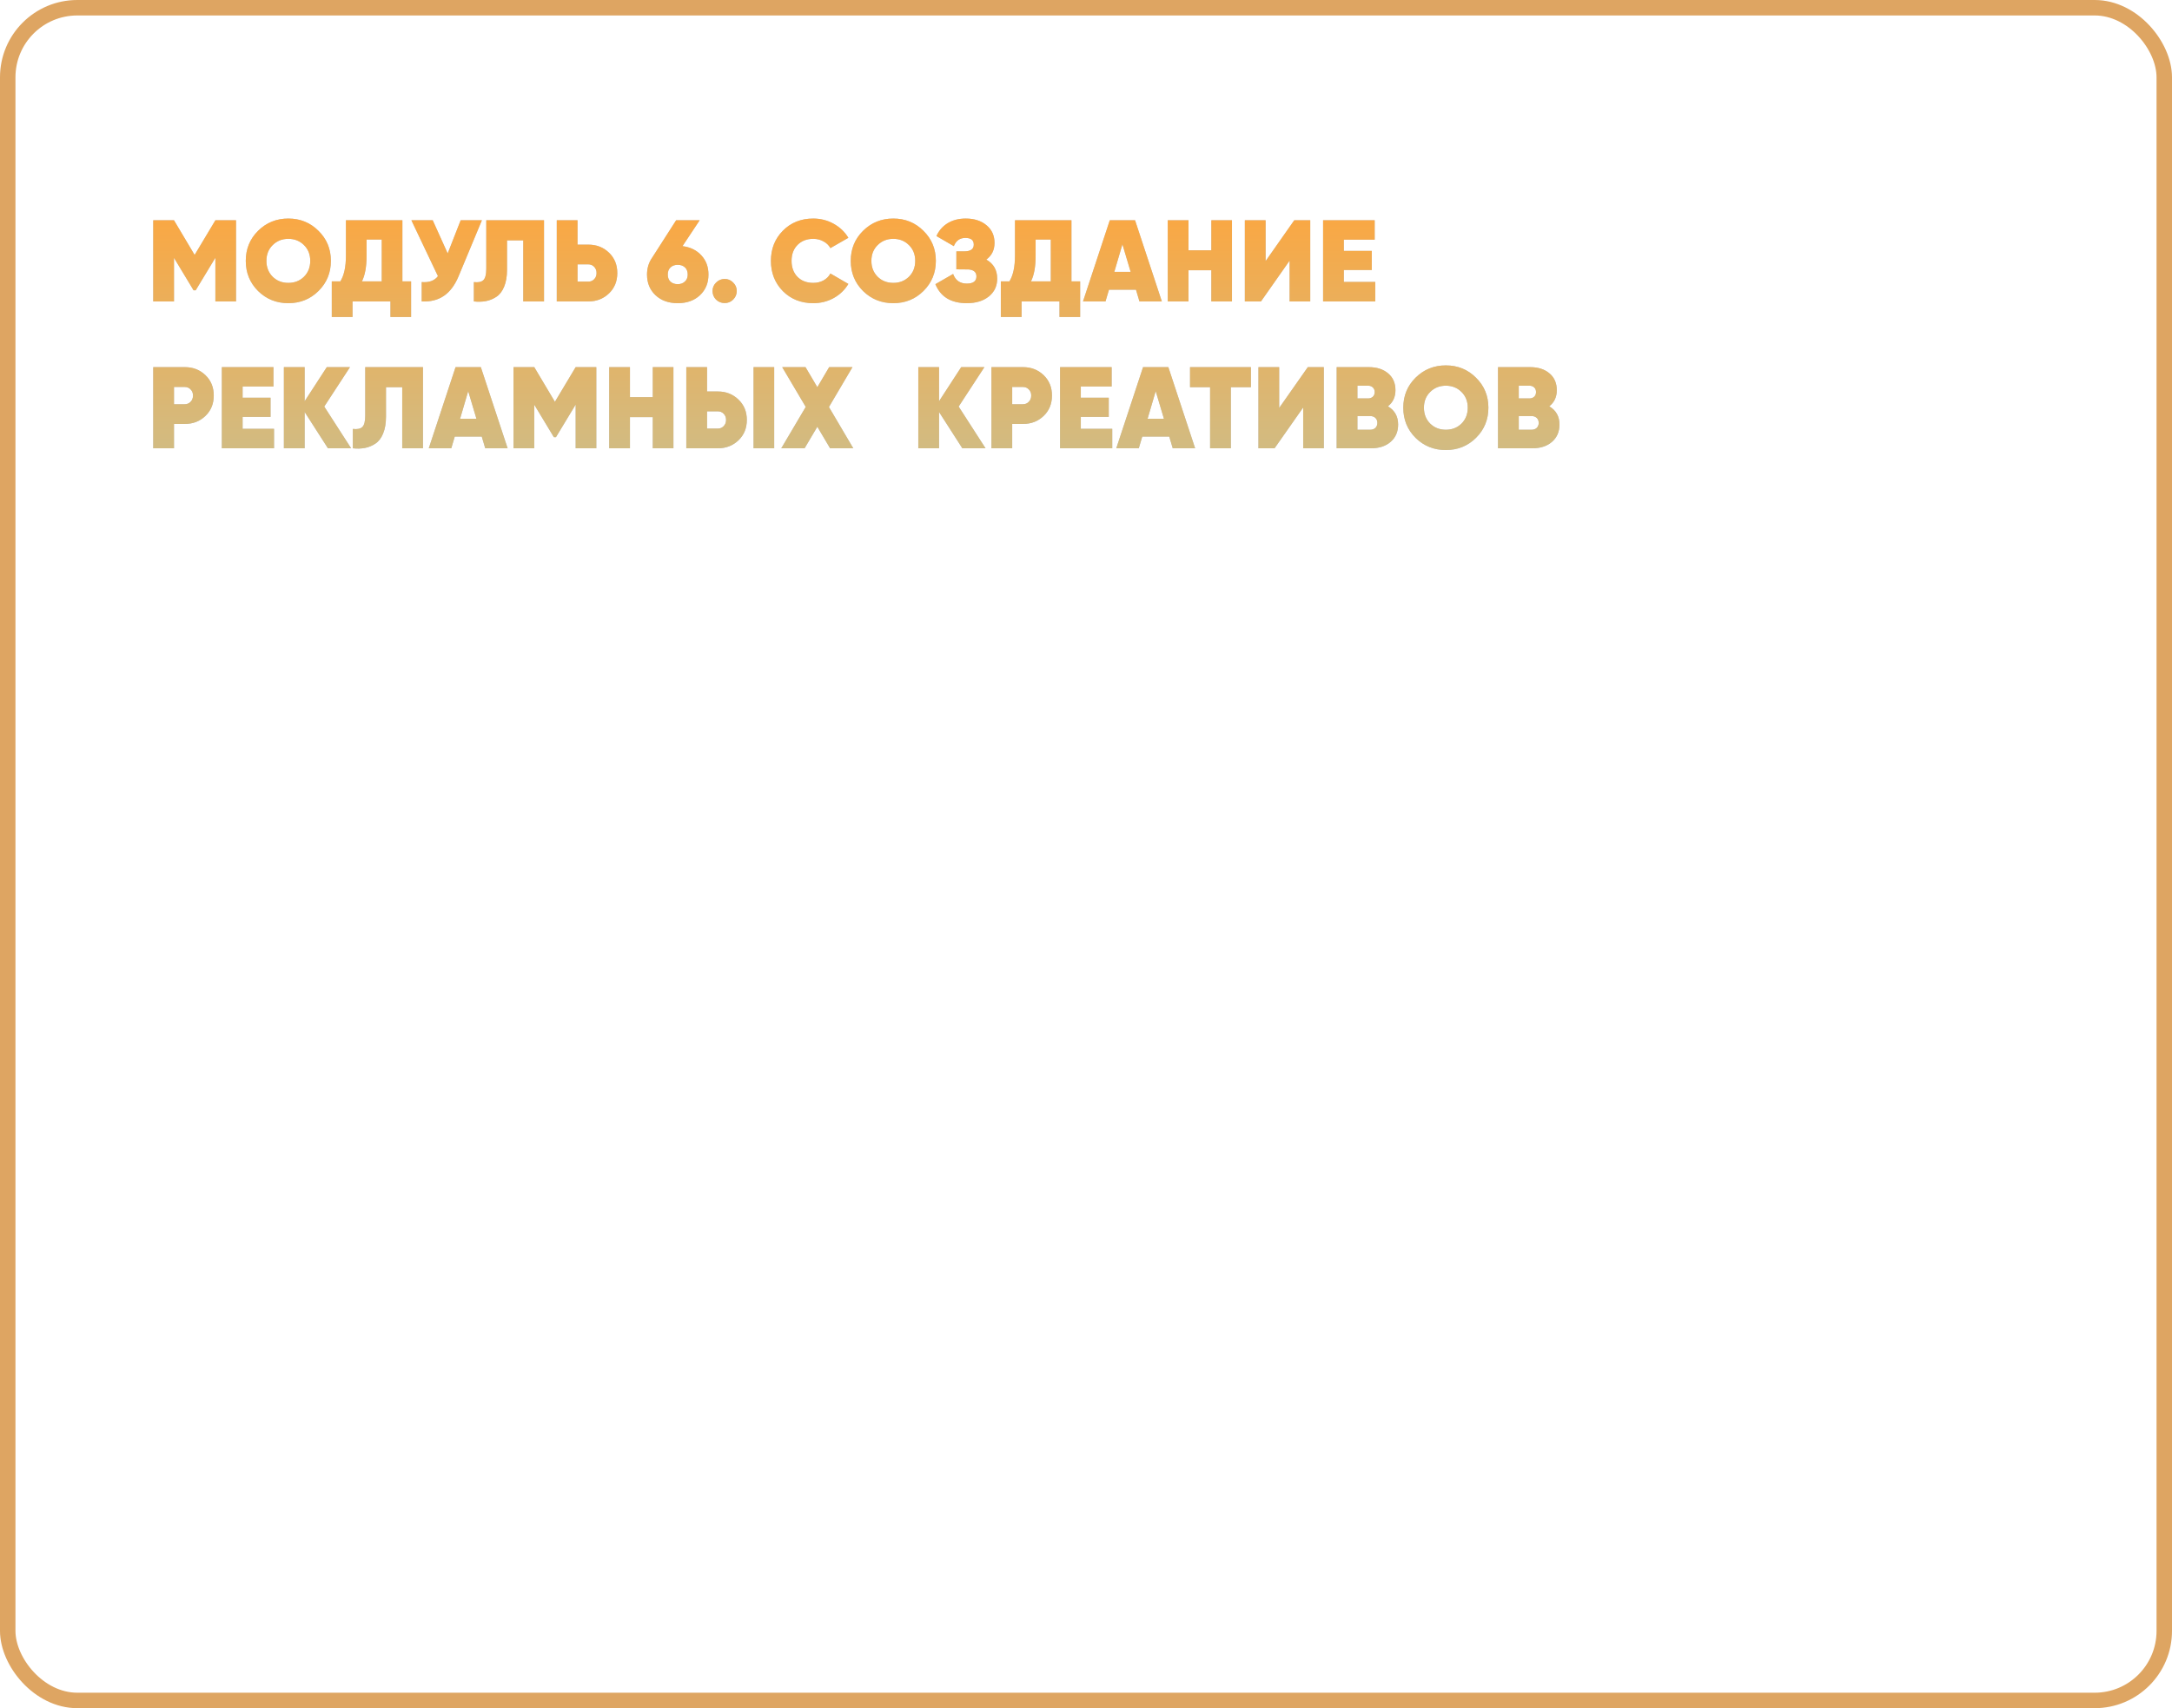 <?xml version="1.0" encoding="UTF-8"?> <svg xmlns="http://www.w3.org/2000/svg" width="281" height="221" viewBox="0 0 281 221" fill="none"> <path d="M30.535 28.5V39H27.865V33.345L25.315 37.56H25.045L22.51 33.36V39H19.825V28.5H22.51L25.18 32.985L27.865 28.5H30.535ZM41.203 37.65C40.143 38.7 38.843 39.225 37.303 39.225C35.763 39.225 34.458 38.7 33.388 37.65C32.328 36.59 31.798 35.29 31.798 33.75C31.798 32.21 32.328 30.915 33.388 29.865C34.458 28.805 35.763 28.275 37.303 28.275C38.843 28.275 40.143 28.805 41.203 29.865C42.273 30.915 42.808 32.21 42.808 33.75C42.808 35.29 42.273 36.59 41.203 37.65ZM35.278 35.805C35.818 36.335 36.493 36.6 37.303 36.6C38.113 36.6 38.788 36.335 39.328 35.805C39.868 35.265 40.138 34.58 40.138 33.75C40.138 32.92 39.868 32.24 39.328 31.71C38.788 31.17 38.113 30.9 37.303 30.9C36.493 30.9 35.818 31.17 35.278 31.71C34.738 32.24 34.468 32.92 34.468 33.75C34.468 34.58 34.738 35.265 35.278 35.805ZM52.059 36.405H53.184V41.01H50.514V39H45.609V41.01H42.924V36.405H44.034C44.514 35.635 44.754 34.525 44.754 33.075V28.5H52.059V36.405ZM46.824 36.405H49.389V30.99H47.424V33.105C47.424 34.505 47.224 35.605 46.824 36.405ZM59.599 28.5H62.344L59.314 35.775C58.834 36.915 58.204 37.75 57.424 38.28C56.654 38.81 55.699 39.05 54.559 39V36.495C55.509 36.575 56.209 36.32 56.659 35.73L53.224 28.5H55.984L57.919 32.79L59.599 28.5ZM61.306 39V36.495C61.866 36.565 62.271 36.485 62.521 36.255C62.781 36.015 62.911 35.525 62.911 34.785V28.5H70.381V39H67.696V31.095H65.596V34.905C65.596 35.765 65.471 36.495 65.221 37.095C64.981 37.685 64.646 38.12 64.216 38.4C63.796 38.68 63.346 38.865 62.866 38.955C62.386 39.045 61.866 39.06 61.306 39ZM76.112 31.65C77.172 31.65 78.062 31.995 78.782 32.685C79.502 33.375 79.862 34.255 79.862 35.325C79.862 36.395 79.502 37.275 78.782 37.965C78.062 38.655 77.172 39 76.112 39H72.032V28.5H74.717V31.65H76.112ZM76.112 36.435C76.412 36.435 76.662 36.335 76.862 36.135C77.072 35.925 77.177 35.655 77.177 35.325C77.177 34.995 77.072 34.725 76.862 34.515C76.662 34.305 76.412 34.2 76.112 34.2H74.717V36.435H76.112ZM88.297 31.845C89.317 31.975 90.132 32.375 90.742 33.045C91.352 33.705 91.657 34.53 91.657 35.52C91.657 36.61 91.292 37.5 90.562 38.19C89.832 38.88 88.872 39.225 87.682 39.225C86.492 39.225 85.532 38.88 84.802 38.19C84.072 37.5 83.707 36.61 83.707 35.52C83.707 34.7 83.927 33.975 84.367 33.345L87.472 28.5H90.517L88.297 31.845ZM87.682 36.765C88.052 36.765 88.357 36.655 88.597 36.435C88.847 36.215 88.972 35.91 88.972 35.52C88.972 35.12 88.852 34.81 88.612 34.59C88.372 34.37 88.062 34.26 87.682 34.26C87.302 34.26 86.992 34.37 86.752 34.59C86.512 34.81 86.392 35.12 86.392 35.52C86.392 35.92 86.512 36.23 86.752 36.45C86.992 36.66 87.302 36.765 87.682 36.765ZM93.758 39.21C93.318 39.21 92.943 39.06 92.633 38.76C92.333 38.45 92.183 38.08 92.183 37.65C92.183 37.22 92.338 36.855 92.648 36.555C92.958 36.245 93.328 36.09 93.758 36.09C94.188 36.09 94.553 36.245 94.853 36.555C95.163 36.855 95.318 37.22 95.318 37.65C95.318 38.08 95.163 38.45 94.853 38.76C94.553 39.06 94.188 39.21 93.758 39.21ZM105.212 39.225C103.632 39.225 102.322 38.705 101.282 37.665C100.252 36.615 99.737 35.31 99.737 33.75C99.737 32.19 100.252 30.89 101.282 29.85C102.322 28.8 103.632 28.275 105.212 28.275C106.162 28.275 107.042 28.5 107.852 28.95C108.662 29.4 109.297 30.005 109.757 30.765L107.432 32.1C107.232 31.73 106.932 31.44 106.532 31.23C106.142 31.01 105.702 30.9 105.212 30.9C104.372 30.9 103.692 31.165 103.172 31.695C102.662 32.215 102.407 32.9 102.407 33.75C102.407 34.6 102.662 35.29 103.172 35.82C103.692 36.34 104.372 36.6 105.212 36.6C105.702 36.6 106.142 36.495 106.532 36.285C106.932 36.065 107.232 35.765 107.432 35.385L109.757 36.735C109.297 37.505 108.662 38.115 107.852 38.565C107.052 39.005 106.172 39.225 105.212 39.225ZM119.47 37.65C118.41 38.7 117.11 39.225 115.57 39.225C114.03 39.225 112.725 38.7 111.655 37.65C110.595 36.59 110.065 35.29 110.065 33.75C110.065 32.21 110.595 30.915 111.655 29.865C112.725 28.805 114.03 28.275 115.57 28.275C117.11 28.275 118.41 28.805 119.47 29.865C120.54 30.915 121.075 32.21 121.075 33.75C121.075 35.29 120.54 36.59 119.47 37.65ZM113.545 35.805C114.085 36.335 114.76 36.6 115.57 36.6C116.38 36.6 117.055 36.335 117.595 35.805C118.135 35.265 118.405 34.58 118.405 33.75C118.405 32.92 118.135 32.24 117.595 31.71C117.055 31.17 116.38 30.9 115.57 30.9C114.76 30.9 114.085 31.17 113.545 31.71C113.005 32.24 112.735 32.92 112.735 33.75C112.735 34.58 113.005 35.265 113.545 35.805ZM127.6 33.585C128.54 34.115 129.01 34.935 129.01 36.045C129.01 37.005 128.65 37.775 127.93 38.355C127.21 38.935 126.26 39.225 125.08 39.225C123.04 39.225 121.685 38.405 121.015 36.765L123.31 35.445C123.61 36.275 124.2 36.69 125.08 36.69C125.91 36.69 126.325 36.38 126.325 35.76C126.325 35.22 125.99 34.92 125.32 34.86L123.73 34.845V32.52H124.765C125.575 32.52 125.98 32.23 125.98 31.65C125.98 31.07 125.62 30.78 124.9 30.78C124.18 30.78 123.68 31.135 123.4 31.845L121.15 30.54C121.47 29.83 121.955 29.275 122.605 28.875C123.265 28.475 124.045 28.275 124.945 28.275C126.045 28.275 126.94 28.565 127.63 29.145C128.32 29.715 128.665 30.475 128.665 31.425C128.665 32.345 128.31 33.065 127.6 33.585ZM138.617 36.405H139.742V41.01H137.072V39H132.167V41.01H129.482V36.405H130.592C131.072 35.635 131.312 34.525 131.312 33.075V28.5H138.617V36.405ZM133.382 36.405H135.947V30.99H133.982V33.105C133.982 34.505 133.782 35.605 133.382 36.405ZM147.417 39L146.967 37.485H143.472L143.022 39H140.112L143.577 28.5H146.847L150.312 39H147.417ZM144.162 35.175H146.277L145.212 31.605L144.162 35.175ZM156.715 28.5H159.385V39H156.715V34.965H153.76V39H151.075V28.5H153.76V32.385H156.715V28.5ZM166.841 39V33.72L163.136 39H161.051V28.5H163.736V33.78L167.441 28.5H169.511V39H166.841ZM173.858 36.48H177.923V39H171.173V28.5H177.848V31.005H173.858V32.46H177.473V34.935H173.858V36.48ZM23.905 47.5C24.965 47.5 25.855 47.845 26.575 48.535C27.295 49.225 27.655 50.105 27.655 51.175C27.655 52.245 27.295 53.125 26.575 53.815C25.855 54.505 24.965 54.85 23.905 54.85H22.51V58H19.825V47.5H23.905ZM23.905 52.3C24.205 52.3 24.455 52.195 24.655 51.985C24.865 51.775 24.97 51.505 24.97 51.175C24.97 50.845 24.865 50.58 24.655 50.38C24.455 50.17 24.205 50.065 23.905 50.065H22.51V52.3H23.905ZM31.387 55.48H35.452V58H28.702V47.5H35.377V50.005H31.387V51.46H35.002V53.935H31.387V55.48ZM45.429 58H42.429L39.414 53.305V58H36.729V47.5H39.414V51.91L42.279 47.5H45.279L41.949 52.6L45.429 58ZM45.647 58V55.495C46.207 55.565 46.612 55.485 46.862 55.255C47.122 55.015 47.252 54.525 47.252 53.785V47.5H54.722V58H52.037V50.095H49.937V53.905C49.937 54.765 49.812 55.495 49.562 56.095C49.322 56.685 48.987 57.12 48.557 57.4C48.137 57.68 47.687 57.865 47.207 57.955C46.727 58.045 46.207 58.06 45.647 58ZM62.778 58L62.328 56.485H58.833L58.383 58H55.473L58.938 47.5H62.208L65.673 58H62.778ZM59.523 54.175H61.638L60.573 50.605L59.523 54.175ZM77.146 47.5V58H74.476V52.345L71.926 56.56H71.656L69.121 52.36V58H66.436V47.5H69.121L71.791 51.985L74.476 47.5H77.146ZM84.454 47.5H87.124V58H84.454V53.965H81.499V58H78.814V47.5H81.499V51.385H84.454V47.5ZM88.79 58V47.5H91.475V50.65H92.87C93.93 50.65 94.82 51 95.54 51.7C96.26 52.39 96.62 53.265 96.62 54.325C96.62 55.395 96.26 56.275 95.54 56.965C94.82 57.655 93.93 58 92.87 58H88.79ZM97.49 58V47.5H100.16V58H97.49ZM91.475 55.45H92.87C93.17 55.45 93.42 55.345 93.62 55.135C93.83 54.925 93.935 54.655 93.935 54.325C93.935 53.995 93.83 53.73 93.62 53.53C93.42 53.32 93.17 53.215 92.87 53.215H91.475V55.45ZM110.392 58H107.392L105.742 55.21L104.092 58H101.077L104.242 52.645L101.197 47.5H104.212L105.742 50.095L107.272 47.5H110.287L107.242 52.66L110.392 58ZM127.504 58H124.504L121.489 53.305V58H118.804V47.5H121.489V51.91L124.354 47.5H127.354L124.024 52.6L127.504 58ZM132.347 47.5C133.407 47.5 134.297 47.845 135.017 48.535C135.737 49.225 136.097 50.105 136.097 51.175C136.097 52.245 135.737 53.125 135.017 53.815C134.297 54.505 133.407 54.85 132.347 54.85H130.952V58H128.267V47.5H132.347ZM132.347 52.3C132.647 52.3 132.897 52.195 133.097 51.985C133.307 51.775 133.412 51.505 133.412 51.175C133.412 50.845 133.307 50.58 133.097 50.38C132.897 50.17 132.647 50.065 132.347 50.065H130.952V52.3H132.347ZM139.829 55.48H143.894V58H137.144V47.5H143.819V50.005H139.829V51.46H143.444V53.935H139.829V55.48ZM151.723 58L151.273 56.485H147.778L147.328 58H144.418L147.883 47.5H151.153L154.618 58H151.723ZM148.468 54.175H150.583L149.518 50.605L148.468 54.175ZM161.835 47.5V50.095H159.24V58H156.555V50.095H153.96V47.5H161.835ZM168.598 58V52.72L164.893 58H162.808V47.5H165.493V52.78L169.198 47.5H171.268V58H168.598ZM179.56 52.57C180.44 53.09 180.88 53.875 180.88 54.925C180.88 55.855 180.56 56.6 179.92 57.16C179.28 57.72 178.425 58 177.355 58H172.93V47.5H177.07C178.12 47.5 178.96 47.77 179.59 48.31C180.22 48.84 180.535 49.565 180.535 50.485C180.535 51.365 180.21 52.06 179.56 52.57ZM176.995 49.9H175.615V51.55H176.995C177.235 51.55 177.435 51.48 177.595 51.34C177.765 51.19 177.85 50.985 177.85 50.725C177.85 50.475 177.77 50.275 177.61 50.125C177.45 49.975 177.245 49.9 176.995 49.9ZM177.28 55.6C177.55 55.6 177.77 55.52 177.94 55.36C178.11 55.19 178.195 54.975 178.195 54.715C178.195 54.445 178.11 54.23 177.94 54.07C177.77 53.91 177.55 53.83 177.28 53.83H175.615V55.6H177.28ZM190.954 56.65C189.894 57.7 188.594 58.225 187.054 58.225C185.514 58.225 184.209 57.7 183.139 56.65C182.079 55.59 181.549 54.29 181.549 52.75C181.549 51.21 182.079 49.915 183.139 48.865C184.209 47.805 185.514 47.275 187.054 47.275C188.594 47.275 189.894 47.805 190.954 48.865C192.024 49.915 192.559 51.21 192.559 52.75C192.559 54.29 192.024 55.59 190.954 56.65ZM185.029 54.805C185.569 55.335 186.244 55.6 187.054 55.6C187.864 55.6 188.539 55.335 189.079 54.805C189.619 54.265 189.889 53.58 189.889 52.75C189.889 51.92 189.619 51.24 189.079 50.71C188.539 50.17 187.864 49.9 187.054 49.9C186.244 49.9 185.569 50.17 185.029 50.71C184.489 51.24 184.219 51.92 184.219 52.75C184.219 53.58 184.489 54.265 185.029 54.805ZM200.434 52.57C201.314 53.09 201.754 53.875 201.754 54.925C201.754 55.855 201.434 56.6 200.794 57.16C200.154 57.72 199.299 58 198.229 58H193.804V47.5H197.944C198.994 47.5 199.834 47.77 200.464 48.31C201.094 48.84 201.409 49.565 201.409 50.485C201.409 51.365 201.084 52.06 200.434 52.57ZM197.869 49.9H196.489V51.55H197.869C198.109 51.55 198.309 51.48 198.469 51.34C198.639 51.19 198.724 50.985 198.724 50.725C198.724 50.475 198.644 50.275 198.484 50.125C198.324 49.975 198.119 49.9 197.869 49.9ZM198.154 55.6C198.424 55.6 198.644 55.52 198.814 55.36C198.984 55.19 199.069 54.975 199.069 54.715C199.069 54.445 198.984 54.23 198.814 54.07C198.644 53.91 198.424 53.83 198.154 53.83H196.489V55.6H198.154Z" fill="#C4C4C4"></path> <path d="M30.535 28.5V39H27.865V33.345L25.315 37.56H25.045L22.51 33.36V39H19.825V28.5H22.51L25.18 32.985L27.865 28.5H30.535ZM41.203 37.65C40.143 38.7 38.843 39.225 37.303 39.225C35.763 39.225 34.458 38.7 33.388 37.65C32.328 36.59 31.798 35.29 31.798 33.75C31.798 32.21 32.328 30.915 33.388 29.865C34.458 28.805 35.763 28.275 37.303 28.275C38.843 28.275 40.143 28.805 41.203 29.865C42.273 30.915 42.808 32.21 42.808 33.75C42.808 35.29 42.273 36.59 41.203 37.65ZM35.278 35.805C35.818 36.335 36.493 36.6 37.303 36.6C38.113 36.6 38.788 36.335 39.328 35.805C39.868 35.265 40.138 34.58 40.138 33.75C40.138 32.92 39.868 32.24 39.328 31.71C38.788 31.17 38.113 30.9 37.303 30.9C36.493 30.9 35.818 31.17 35.278 31.71C34.738 32.24 34.468 32.92 34.468 33.75C34.468 34.58 34.738 35.265 35.278 35.805ZM52.059 36.405H53.184V41.01H50.514V39H45.609V41.01H42.924V36.405H44.034C44.514 35.635 44.754 34.525 44.754 33.075V28.5H52.059V36.405ZM46.824 36.405H49.389V30.99H47.424V33.105C47.424 34.505 47.224 35.605 46.824 36.405ZM59.599 28.5H62.344L59.314 35.775C58.834 36.915 58.204 37.75 57.424 38.28C56.654 38.81 55.699 39.05 54.559 39V36.495C55.509 36.575 56.209 36.32 56.659 35.73L53.224 28.5H55.984L57.919 32.79L59.599 28.5ZM61.306 39V36.495C61.866 36.565 62.271 36.485 62.521 36.255C62.781 36.015 62.911 35.525 62.911 34.785V28.5H70.381V39H67.696V31.095H65.596V34.905C65.596 35.765 65.471 36.495 65.221 37.095C64.981 37.685 64.646 38.12 64.216 38.4C63.796 38.68 63.346 38.865 62.866 38.955C62.386 39.045 61.866 39.06 61.306 39ZM76.112 31.65C77.172 31.65 78.062 31.995 78.782 32.685C79.502 33.375 79.862 34.255 79.862 35.325C79.862 36.395 79.502 37.275 78.782 37.965C78.062 38.655 77.172 39 76.112 39H72.032V28.5H74.717V31.65H76.112ZM76.112 36.435C76.412 36.435 76.662 36.335 76.862 36.135C77.072 35.925 77.177 35.655 77.177 35.325C77.177 34.995 77.072 34.725 76.862 34.515C76.662 34.305 76.412 34.2 76.112 34.2H74.717V36.435H76.112ZM88.297 31.845C89.317 31.975 90.132 32.375 90.742 33.045C91.352 33.705 91.657 34.53 91.657 35.52C91.657 36.61 91.292 37.5 90.562 38.19C89.832 38.88 88.872 39.225 87.682 39.225C86.492 39.225 85.532 38.88 84.802 38.19C84.072 37.5 83.707 36.61 83.707 35.52C83.707 34.7 83.927 33.975 84.367 33.345L87.472 28.5H90.517L88.297 31.845ZM87.682 36.765C88.052 36.765 88.357 36.655 88.597 36.435C88.847 36.215 88.972 35.91 88.972 35.52C88.972 35.12 88.852 34.81 88.612 34.59C88.372 34.37 88.062 34.26 87.682 34.26C87.302 34.26 86.992 34.37 86.752 34.59C86.512 34.81 86.392 35.12 86.392 35.52C86.392 35.92 86.512 36.23 86.752 36.45C86.992 36.66 87.302 36.765 87.682 36.765ZM93.758 39.21C93.318 39.21 92.943 39.06 92.633 38.76C92.333 38.45 92.183 38.08 92.183 37.65C92.183 37.22 92.338 36.855 92.648 36.555C92.958 36.245 93.328 36.09 93.758 36.09C94.188 36.09 94.553 36.245 94.853 36.555C95.163 36.855 95.318 37.22 95.318 37.65C95.318 38.08 95.163 38.45 94.853 38.76C94.553 39.06 94.188 39.21 93.758 39.21ZM105.212 39.225C103.632 39.225 102.322 38.705 101.282 37.665C100.252 36.615 99.737 35.31 99.737 33.75C99.737 32.19 100.252 30.89 101.282 29.85C102.322 28.8 103.632 28.275 105.212 28.275C106.162 28.275 107.042 28.5 107.852 28.95C108.662 29.4 109.297 30.005 109.757 30.765L107.432 32.1C107.232 31.73 106.932 31.44 106.532 31.23C106.142 31.01 105.702 30.9 105.212 30.9C104.372 30.9 103.692 31.165 103.172 31.695C102.662 32.215 102.407 32.9 102.407 33.75C102.407 34.6 102.662 35.29 103.172 35.82C103.692 36.34 104.372 36.6 105.212 36.6C105.702 36.6 106.142 36.495 106.532 36.285C106.932 36.065 107.232 35.765 107.432 35.385L109.757 36.735C109.297 37.505 108.662 38.115 107.852 38.565C107.052 39.005 106.172 39.225 105.212 39.225ZM119.47 37.65C118.41 38.7 117.11 39.225 115.57 39.225C114.03 39.225 112.725 38.7 111.655 37.65C110.595 36.59 110.065 35.29 110.065 33.75C110.065 32.21 110.595 30.915 111.655 29.865C112.725 28.805 114.03 28.275 115.57 28.275C117.11 28.275 118.41 28.805 119.47 29.865C120.54 30.915 121.075 32.21 121.075 33.75C121.075 35.29 120.54 36.59 119.47 37.65ZM113.545 35.805C114.085 36.335 114.76 36.6 115.57 36.6C116.38 36.6 117.055 36.335 117.595 35.805C118.135 35.265 118.405 34.58 118.405 33.75C118.405 32.92 118.135 32.24 117.595 31.71C117.055 31.17 116.38 30.9 115.57 30.9C114.76 30.9 114.085 31.17 113.545 31.71C113.005 32.24 112.735 32.92 112.735 33.75C112.735 34.58 113.005 35.265 113.545 35.805ZM127.6 33.585C128.54 34.115 129.01 34.935 129.01 36.045C129.01 37.005 128.65 37.775 127.93 38.355C127.21 38.935 126.26 39.225 125.08 39.225C123.04 39.225 121.685 38.405 121.015 36.765L123.31 35.445C123.61 36.275 124.2 36.69 125.08 36.69C125.91 36.69 126.325 36.38 126.325 35.76C126.325 35.22 125.99 34.92 125.32 34.86L123.73 34.845V32.52H124.765C125.575 32.52 125.98 32.23 125.98 31.65C125.98 31.07 125.62 30.78 124.9 30.78C124.18 30.78 123.68 31.135 123.4 31.845L121.15 30.54C121.47 29.83 121.955 29.275 122.605 28.875C123.265 28.475 124.045 28.275 124.945 28.275C126.045 28.275 126.94 28.565 127.63 29.145C128.32 29.715 128.665 30.475 128.665 31.425C128.665 32.345 128.31 33.065 127.6 33.585ZM138.617 36.405H139.742V41.01H137.072V39H132.167V41.01H129.482V36.405H130.592C131.072 35.635 131.312 34.525 131.312 33.075V28.5H138.617V36.405ZM133.382 36.405H135.947V30.99H133.982V33.105C133.982 34.505 133.782 35.605 133.382 36.405ZM147.417 39L146.967 37.485H143.472L143.022 39H140.112L143.577 28.5H146.847L150.312 39H147.417ZM144.162 35.175H146.277L145.212 31.605L144.162 35.175ZM156.715 28.5H159.385V39H156.715V34.965H153.76V39H151.075V28.5H153.76V32.385H156.715V28.5ZM166.841 39V33.72L163.136 39H161.051V28.5H163.736V33.78L167.441 28.5H169.511V39H166.841ZM173.858 36.48H177.923V39H171.173V28.5H177.848V31.005H173.858V32.46H177.473V34.935H173.858V36.48ZM23.905 47.5C24.965 47.5 25.855 47.845 26.575 48.535C27.295 49.225 27.655 50.105 27.655 51.175C27.655 52.245 27.295 53.125 26.575 53.815C25.855 54.505 24.965 54.85 23.905 54.85H22.51V58H19.825V47.5H23.905ZM23.905 52.3C24.205 52.3 24.455 52.195 24.655 51.985C24.865 51.775 24.97 51.505 24.97 51.175C24.97 50.845 24.865 50.58 24.655 50.38C24.455 50.17 24.205 50.065 23.905 50.065H22.51V52.3H23.905ZM31.387 55.48H35.452V58H28.702V47.5H35.377V50.005H31.387V51.46H35.002V53.935H31.387V55.48ZM45.429 58H42.429L39.414 53.305V58H36.729V47.5H39.414V51.91L42.279 47.5H45.279L41.949 52.6L45.429 58ZM45.647 58V55.495C46.207 55.565 46.612 55.485 46.862 55.255C47.122 55.015 47.252 54.525 47.252 53.785V47.5H54.722V58H52.037V50.095H49.937V53.905C49.937 54.765 49.812 55.495 49.562 56.095C49.322 56.685 48.987 57.12 48.557 57.4C48.137 57.68 47.687 57.865 47.207 57.955C46.727 58.045 46.207 58.06 45.647 58ZM62.778 58L62.328 56.485H58.833L58.383 58H55.473L58.938 47.5H62.208L65.673 58H62.778ZM59.523 54.175H61.638L60.573 50.605L59.523 54.175ZM77.146 47.5V58H74.476V52.345L71.926 56.56H71.656L69.121 52.36V58H66.436V47.5H69.121L71.791 51.985L74.476 47.5H77.146ZM84.454 47.5H87.124V58H84.454V53.965H81.499V58H78.814V47.5H81.499V51.385H84.454V47.5ZM88.79 58V47.5H91.475V50.65H92.87C93.93 50.65 94.82 51 95.54 51.7C96.26 52.39 96.62 53.265 96.62 54.325C96.62 55.395 96.26 56.275 95.54 56.965C94.82 57.655 93.93 58 92.87 58H88.79ZM97.49 58V47.5H100.16V58H97.49ZM91.475 55.45H92.87C93.17 55.45 93.42 55.345 93.62 55.135C93.83 54.925 93.935 54.655 93.935 54.325C93.935 53.995 93.83 53.73 93.62 53.53C93.42 53.32 93.17 53.215 92.87 53.215H91.475V55.45ZM110.392 58H107.392L105.742 55.21L104.092 58H101.077L104.242 52.645L101.197 47.5H104.212L105.742 50.095L107.272 47.5H110.287L107.242 52.66L110.392 58ZM127.504 58H124.504L121.489 53.305V58H118.804V47.5H121.489V51.91L124.354 47.5H127.354L124.024 52.6L127.504 58ZM132.347 47.5C133.407 47.5 134.297 47.845 135.017 48.535C135.737 49.225 136.097 50.105 136.097 51.175C136.097 52.245 135.737 53.125 135.017 53.815C134.297 54.505 133.407 54.85 132.347 54.85H130.952V58H128.267V47.5H132.347ZM132.347 52.3C132.647 52.3 132.897 52.195 133.097 51.985C133.307 51.775 133.412 51.505 133.412 51.175C133.412 50.845 133.307 50.58 133.097 50.38C132.897 50.17 132.647 50.065 132.347 50.065H130.952V52.3H132.347ZM139.829 55.48H143.894V58H137.144V47.5H143.819V50.005H139.829V51.46H143.444V53.935H139.829V55.48ZM151.723 58L151.273 56.485H147.778L147.328 58H144.418L147.883 47.5H151.153L154.618 58H151.723ZM148.468 54.175H150.583L149.518 50.605L148.468 54.175ZM161.835 47.5V50.095H159.24V58H156.555V50.095H153.96V47.5H161.835ZM168.598 58V52.72L164.893 58H162.808V47.5H165.493V52.78L169.198 47.5H171.268V58H168.598ZM179.56 52.57C180.44 53.09 180.88 53.875 180.88 54.925C180.88 55.855 180.56 56.6 179.92 57.16C179.28 57.72 178.425 58 177.355 58H172.93V47.5H177.07C178.12 47.5 178.96 47.77 179.59 48.31C180.22 48.84 180.535 49.565 180.535 50.485C180.535 51.365 180.21 52.06 179.56 52.57ZM176.995 49.9H175.615V51.55H176.995C177.235 51.55 177.435 51.48 177.595 51.34C177.765 51.19 177.85 50.985 177.85 50.725C177.85 50.475 177.77 50.275 177.61 50.125C177.45 49.975 177.245 49.9 176.995 49.9ZM177.28 55.6C177.55 55.6 177.77 55.52 177.94 55.36C178.11 55.19 178.195 54.975 178.195 54.715C178.195 54.445 178.11 54.23 177.94 54.07C177.77 53.91 177.55 53.83 177.28 53.83H175.615V55.6H177.28ZM190.954 56.65C189.894 57.7 188.594 58.225 187.054 58.225C185.514 58.225 184.209 57.7 183.139 56.65C182.079 55.59 181.549 54.29 181.549 52.75C181.549 51.21 182.079 49.915 183.139 48.865C184.209 47.805 185.514 47.275 187.054 47.275C188.594 47.275 189.894 47.805 190.954 48.865C192.024 49.915 192.559 51.21 192.559 52.75C192.559 54.29 192.024 55.59 190.954 56.65ZM185.029 54.805C185.569 55.335 186.244 55.6 187.054 55.6C187.864 55.6 188.539 55.335 189.079 54.805C189.619 54.265 189.889 53.58 189.889 52.75C189.889 51.92 189.619 51.24 189.079 50.71C188.539 50.17 187.864 49.9 187.054 49.9C186.244 49.9 185.569 50.17 185.029 50.71C184.489 51.24 184.219 51.92 184.219 52.75C184.219 53.58 184.489 54.265 185.029 54.805ZM200.434 52.57C201.314 53.09 201.754 53.875 201.754 54.925C201.754 55.855 201.434 56.6 200.794 57.16C200.154 57.72 199.299 58 198.229 58H193.804V47.5H197.944C198.994 47.5 199.834 47.77 200.464 48.31C201.094 48.84 201.409 49.565 201.409 50.485C201.409 51.365 201.084 52.06 200.434 52.57ZM197.869 49.9H196.489V51.55H197.869C198.109 51.55 198.309 51.48 198.469 51.34C198.639 51.19 198.724 50.985 198.724 50.725C198.724 50.475 198.644 50.275 198.484 50.125C198.324 49.975 198.119 49.9 197.869 49.9ZM198.154 55.6C198.424 55.6 198.644 55.52 198.814 55.36C198.984 55.19 199.069 54.975 199.069 54.715C199.069 54.445 198.984 54.23 198.814 54.07C198.644 53.91 198.424 53.83 198.154 53.83H196.489V55.6H198.154Z" fill="url(#paint0_linear)"></path> <rect x="1" y="1" width="279" height="219" rx="9" stroke="#DEA562" stroke-width="2"></rect> <defs> <linearGradient id="paint0_linear" x1="136.5" y1="24" x2="136.5" y2="67" gradientUnits="userSpaceOnUse"> <stop stop-color="#FFA53B"></stop> <stop offset="1" stop-color="#C6C194"></stop> </linearGradient> </defs> </svg> 